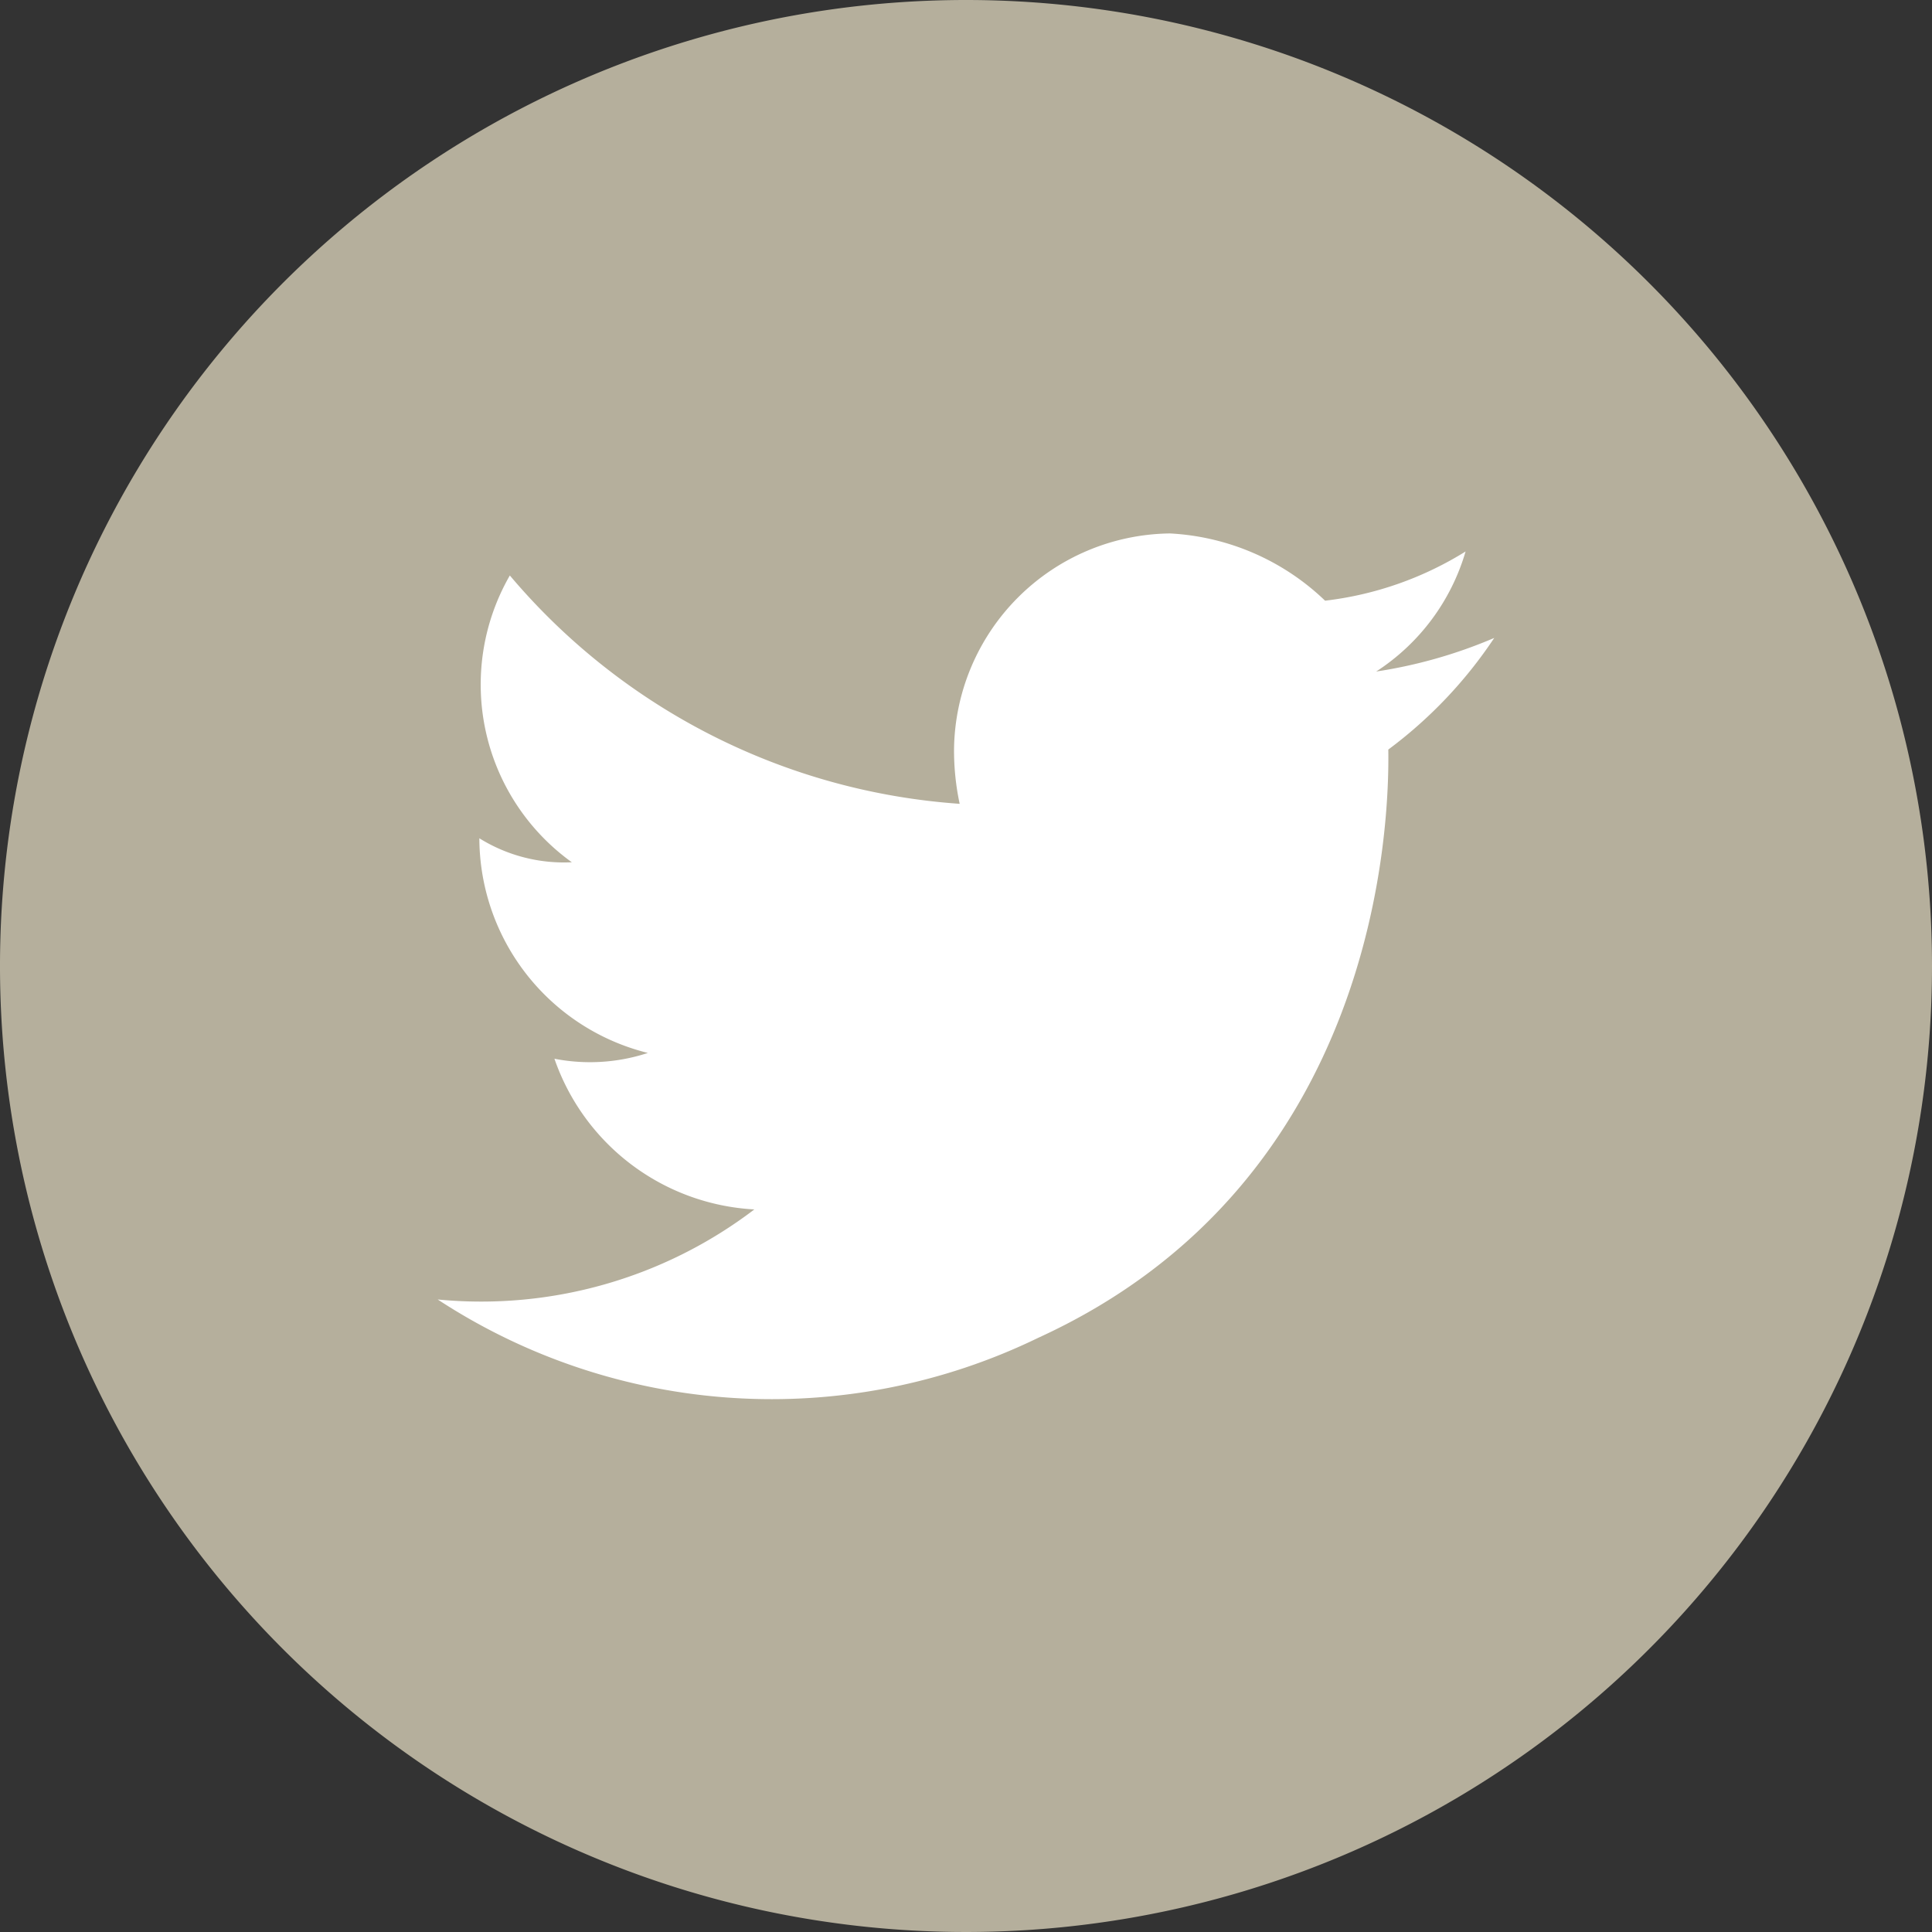 <svg xmlns="http://www.w3.org/2000/svg" viewBox="0 0 36 36"><rect x="0" y="0" width="36" height="36" fill="#333333" stroke="none"/><defs><style>.cls-1{fill:#fff;}.cls-2{fill:#b5af9c;}</style></defs><g id="レイヤー_2" data-name="レイヤー 2"><g id="レイヤー_1-2" data-name="レイヤー 1"><circle class="cls-1" cx="18" cy="18" r="17.55"/><path class="cls-2" d="M18,0A18,18,0,1,0,36,18,18,18,0,0,0,18,0Zm7.869,13.967c.021,1.343-.157,8.054-6.527,10.963a11.357,11.357,0,0,1-11.186-.716,8.4,8.4,0,0,0,5.9-1.678,4.18,4.18,0,0,1-3.725-2.808,3.453,3.453,0,0,0,1.741-.108,4.136,4.136,0,0,1-3.14-4,2.982,2.982,0,0,0,1.723.447A4.078,4.078,0,0,1,9.5,10.723a12.063,12.063,0,0,0,8.382,4.255,4.768,4.768,0,0,1-.105-1.011A4.072,4.072,0,0,1,21.8,9.94a4.508,4.508,0,0,1,2.891,1.253,6.351,6.351,0,0,0,2.618-.917,4,4,0,0,1-1.666,2.237,9.015,9.015,0,0,0,2.2-.626A8.348,8.348,0,0,1,25.869,13.967Z"/></g></g></svg>